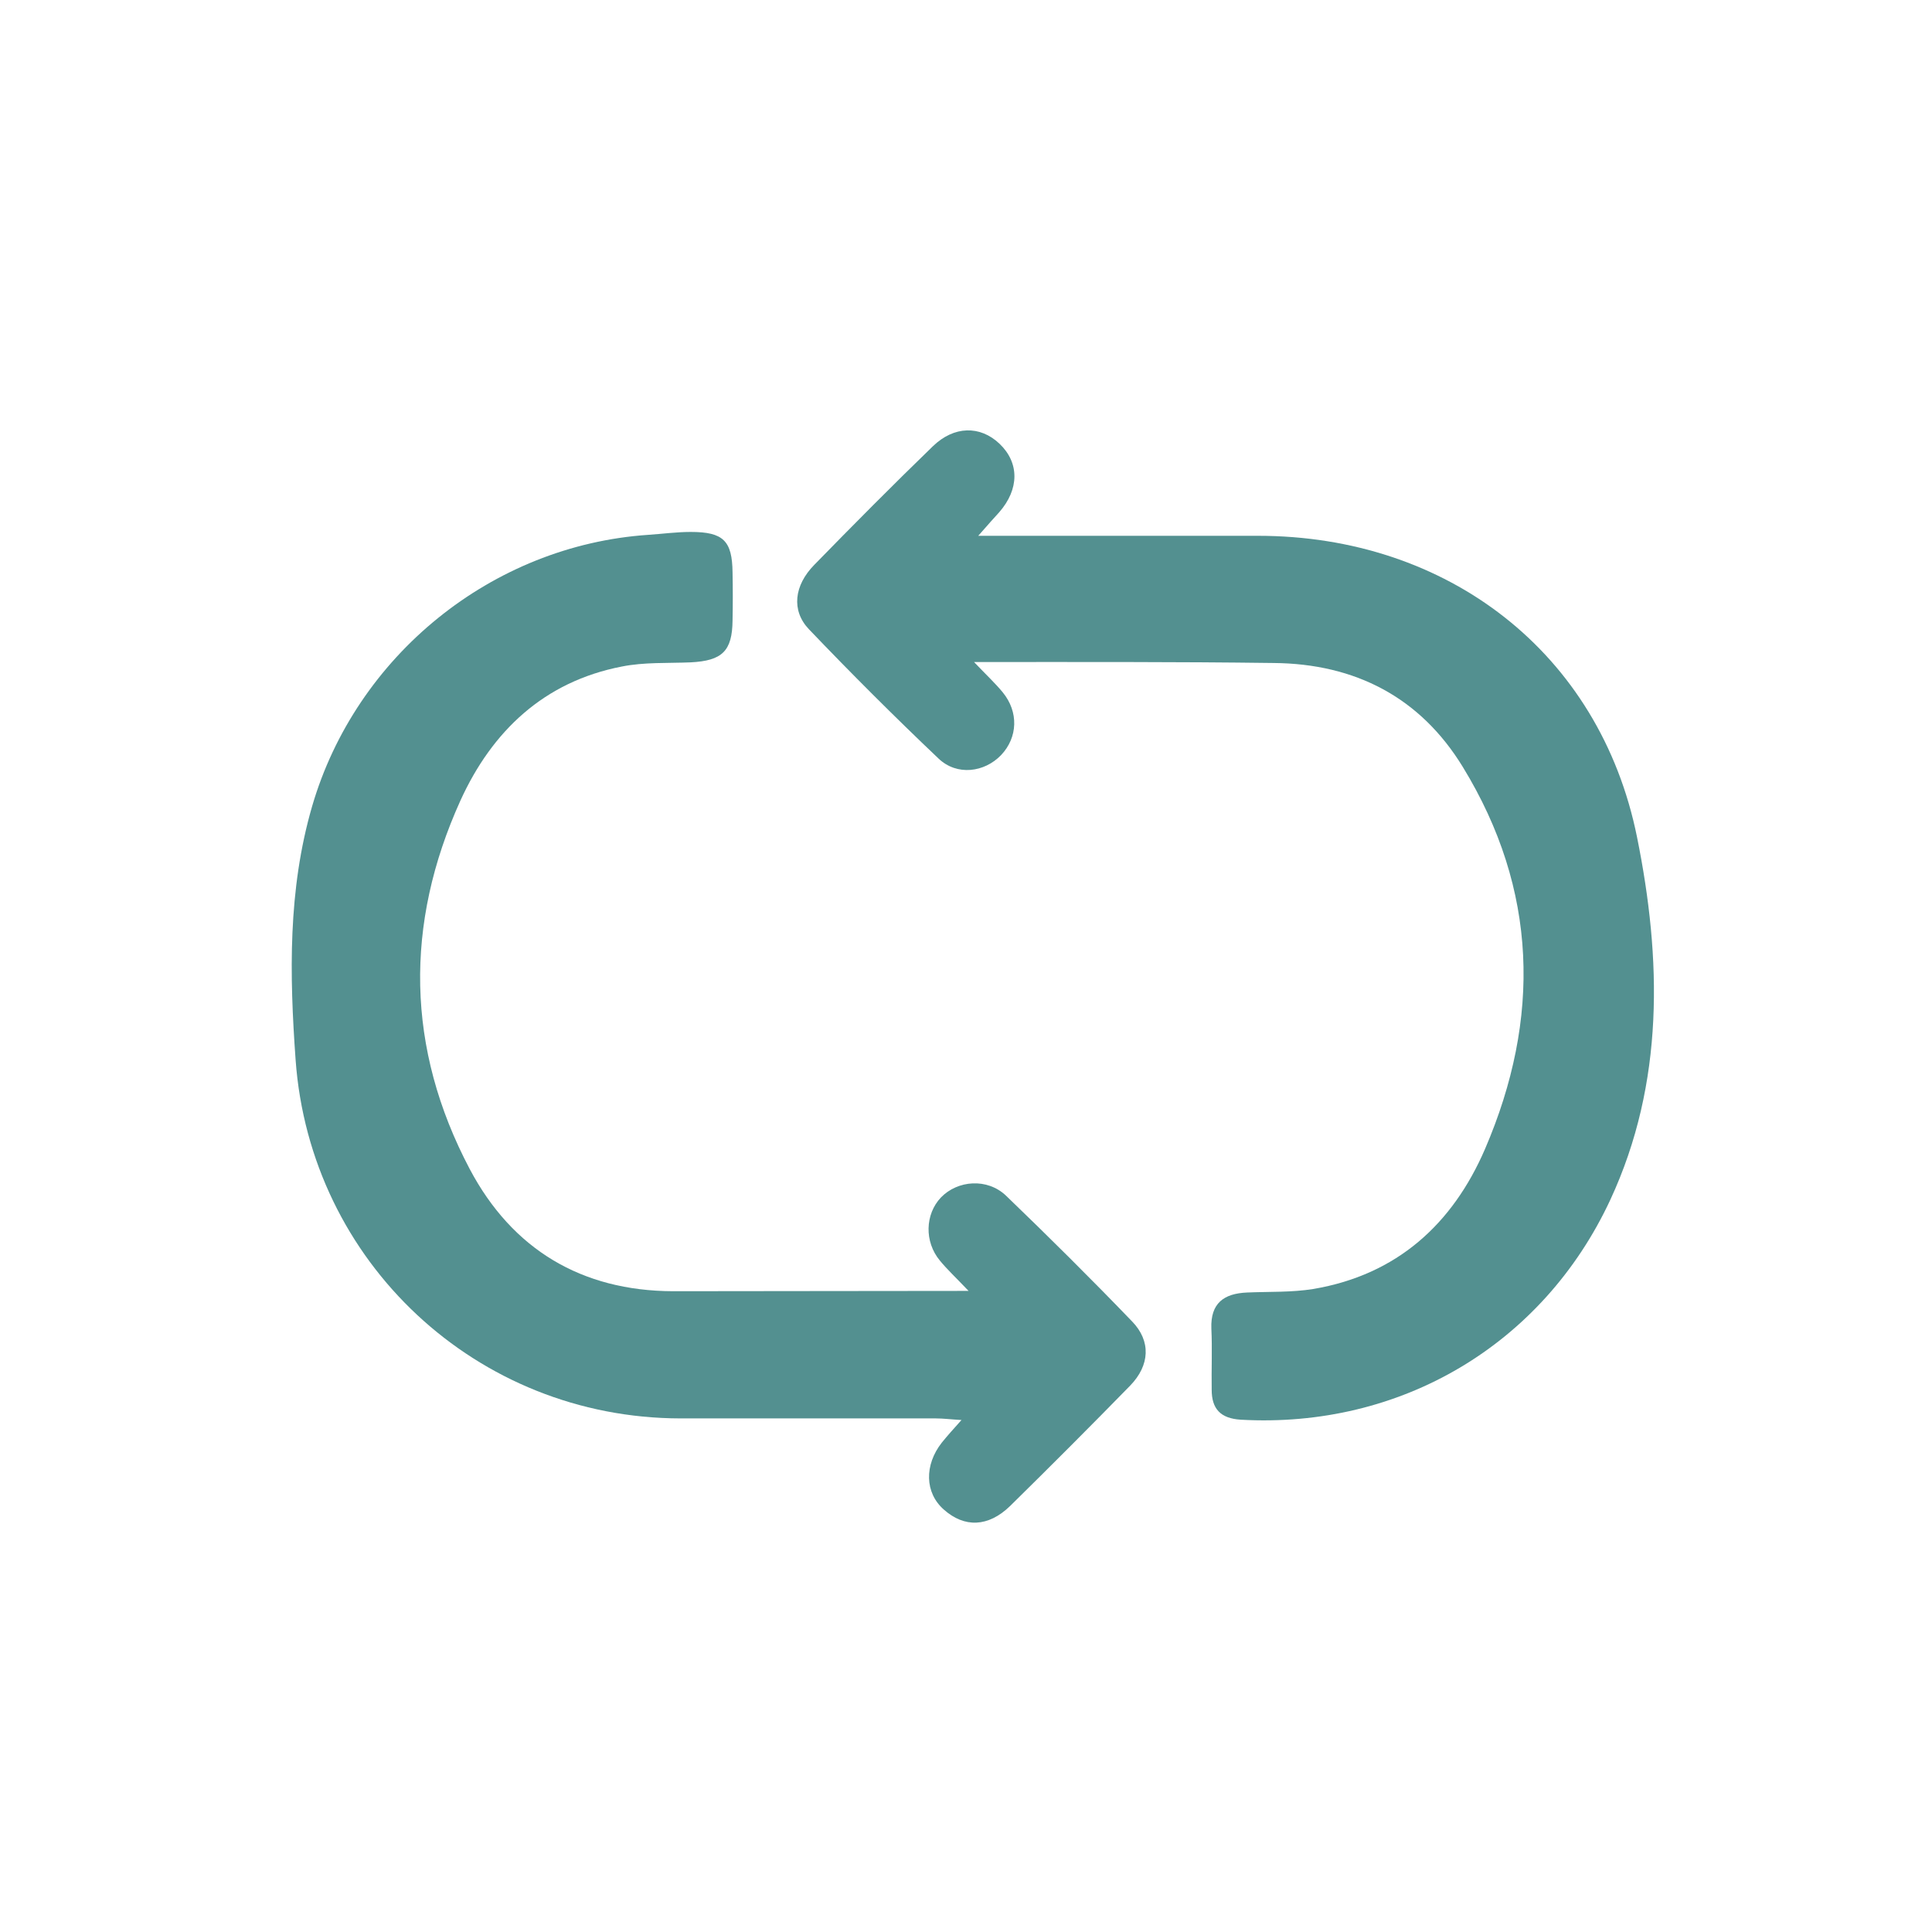 <svg width="600" height="600" viewBox="0 0 600 600" fill="none" xmlns="http://www.w3.org/2000/svg">
<path d="M302.5 205.6C306.5 209.8 309.1 212.2 311.4 215C316.4 221.1 316.1 229 310.9 234.5C305.7 239.9 297.2 241 291.5 235.6C277.7 222.5 264.3 209.1 251.2 195.4C245.7 189.6 246.6 181.8 252.9 175.4C265 163 277.2 150.7 289.7 138.6C296.3 132.2 304.4 132.1 310.4 137.8C316.6 143.7 316.6 151.9 310.3 159.1C308.7 160.9 307 162.7 303.8 166.4C308.1 166.4 310.6 166.4 313.1 166.4C339 166.4 364.9 166.4 390.7 166.4C449.3 166.4 496.8 202.5 508.4 260C516 297.6 517 336.2 500.1 372.6C479.1 417.7 434.9 443.7 385.3 440.9C379 440.5 376.3 437.5 376.3 431.6C376.2 425.3 376.5 418.9 376.2 412.6C375.9 404.7 380.1 401.7 387.3 401.4C394.2 401.1 401.1 401.4 407.9 400.3C433.8 395.9 451.1 380.2 461.2 356.8C478.6 316.3 477.6 276.3 454.3 238.2C441.1 216.6 420.9 206.1 395.5 205.9C365.2 205.5 334.9 205.6 302.5 205.6Z" fill="#539090"/>
<path d="M300.8 400.9C296.8 396.7 294.2 394.3 291.9 391.5C287 385.6 287.3 377.1 292.2 371.9C297.4 366.5 306.6 365.8 312.4 371.3C325.7 384.1 338.8 397.1 351.6 410.4C357.5 416.5 357.1 424 351 430.3C338.7 442.9 326.2 455.4 313.7 467.7C306.9 474.3 299.5 474.5 293.1 468.8C287.2 463.6 287 455 292.5 448C294.2 445.9 296 443.9 298.6 441C295.2 440.8 292.9 440.5 290.6 440.5C264.2 440.5 237.7 440.5 211.3 440.5C148.1 440.4 96.3 392 91.8 329.1C89.9 302.7 89.4 276.4 96.9 250.5C110.5 203.7 152.7 169.4 201.3 166.1C205.7 165.8 210.1 165.2 214.5 165.2C224.6 165.2 227.4 167.9 227.5 177.8C227.6 182.8 227.6 187.7 227.5 192.7C227.4 202.2 224.3 205.2 214.5 205.7C207.4 206 200.1 205.6 193.1 207C168.9 211.7 152.8 227.1 143 248.6C125.6 287 126.1 325.6 145.9 363.1C159.1 388 180.6 400.9 209 401C238.8 401 268.8 400.9 300.8 400.9Z" fill="#539090"/>
</svg>
